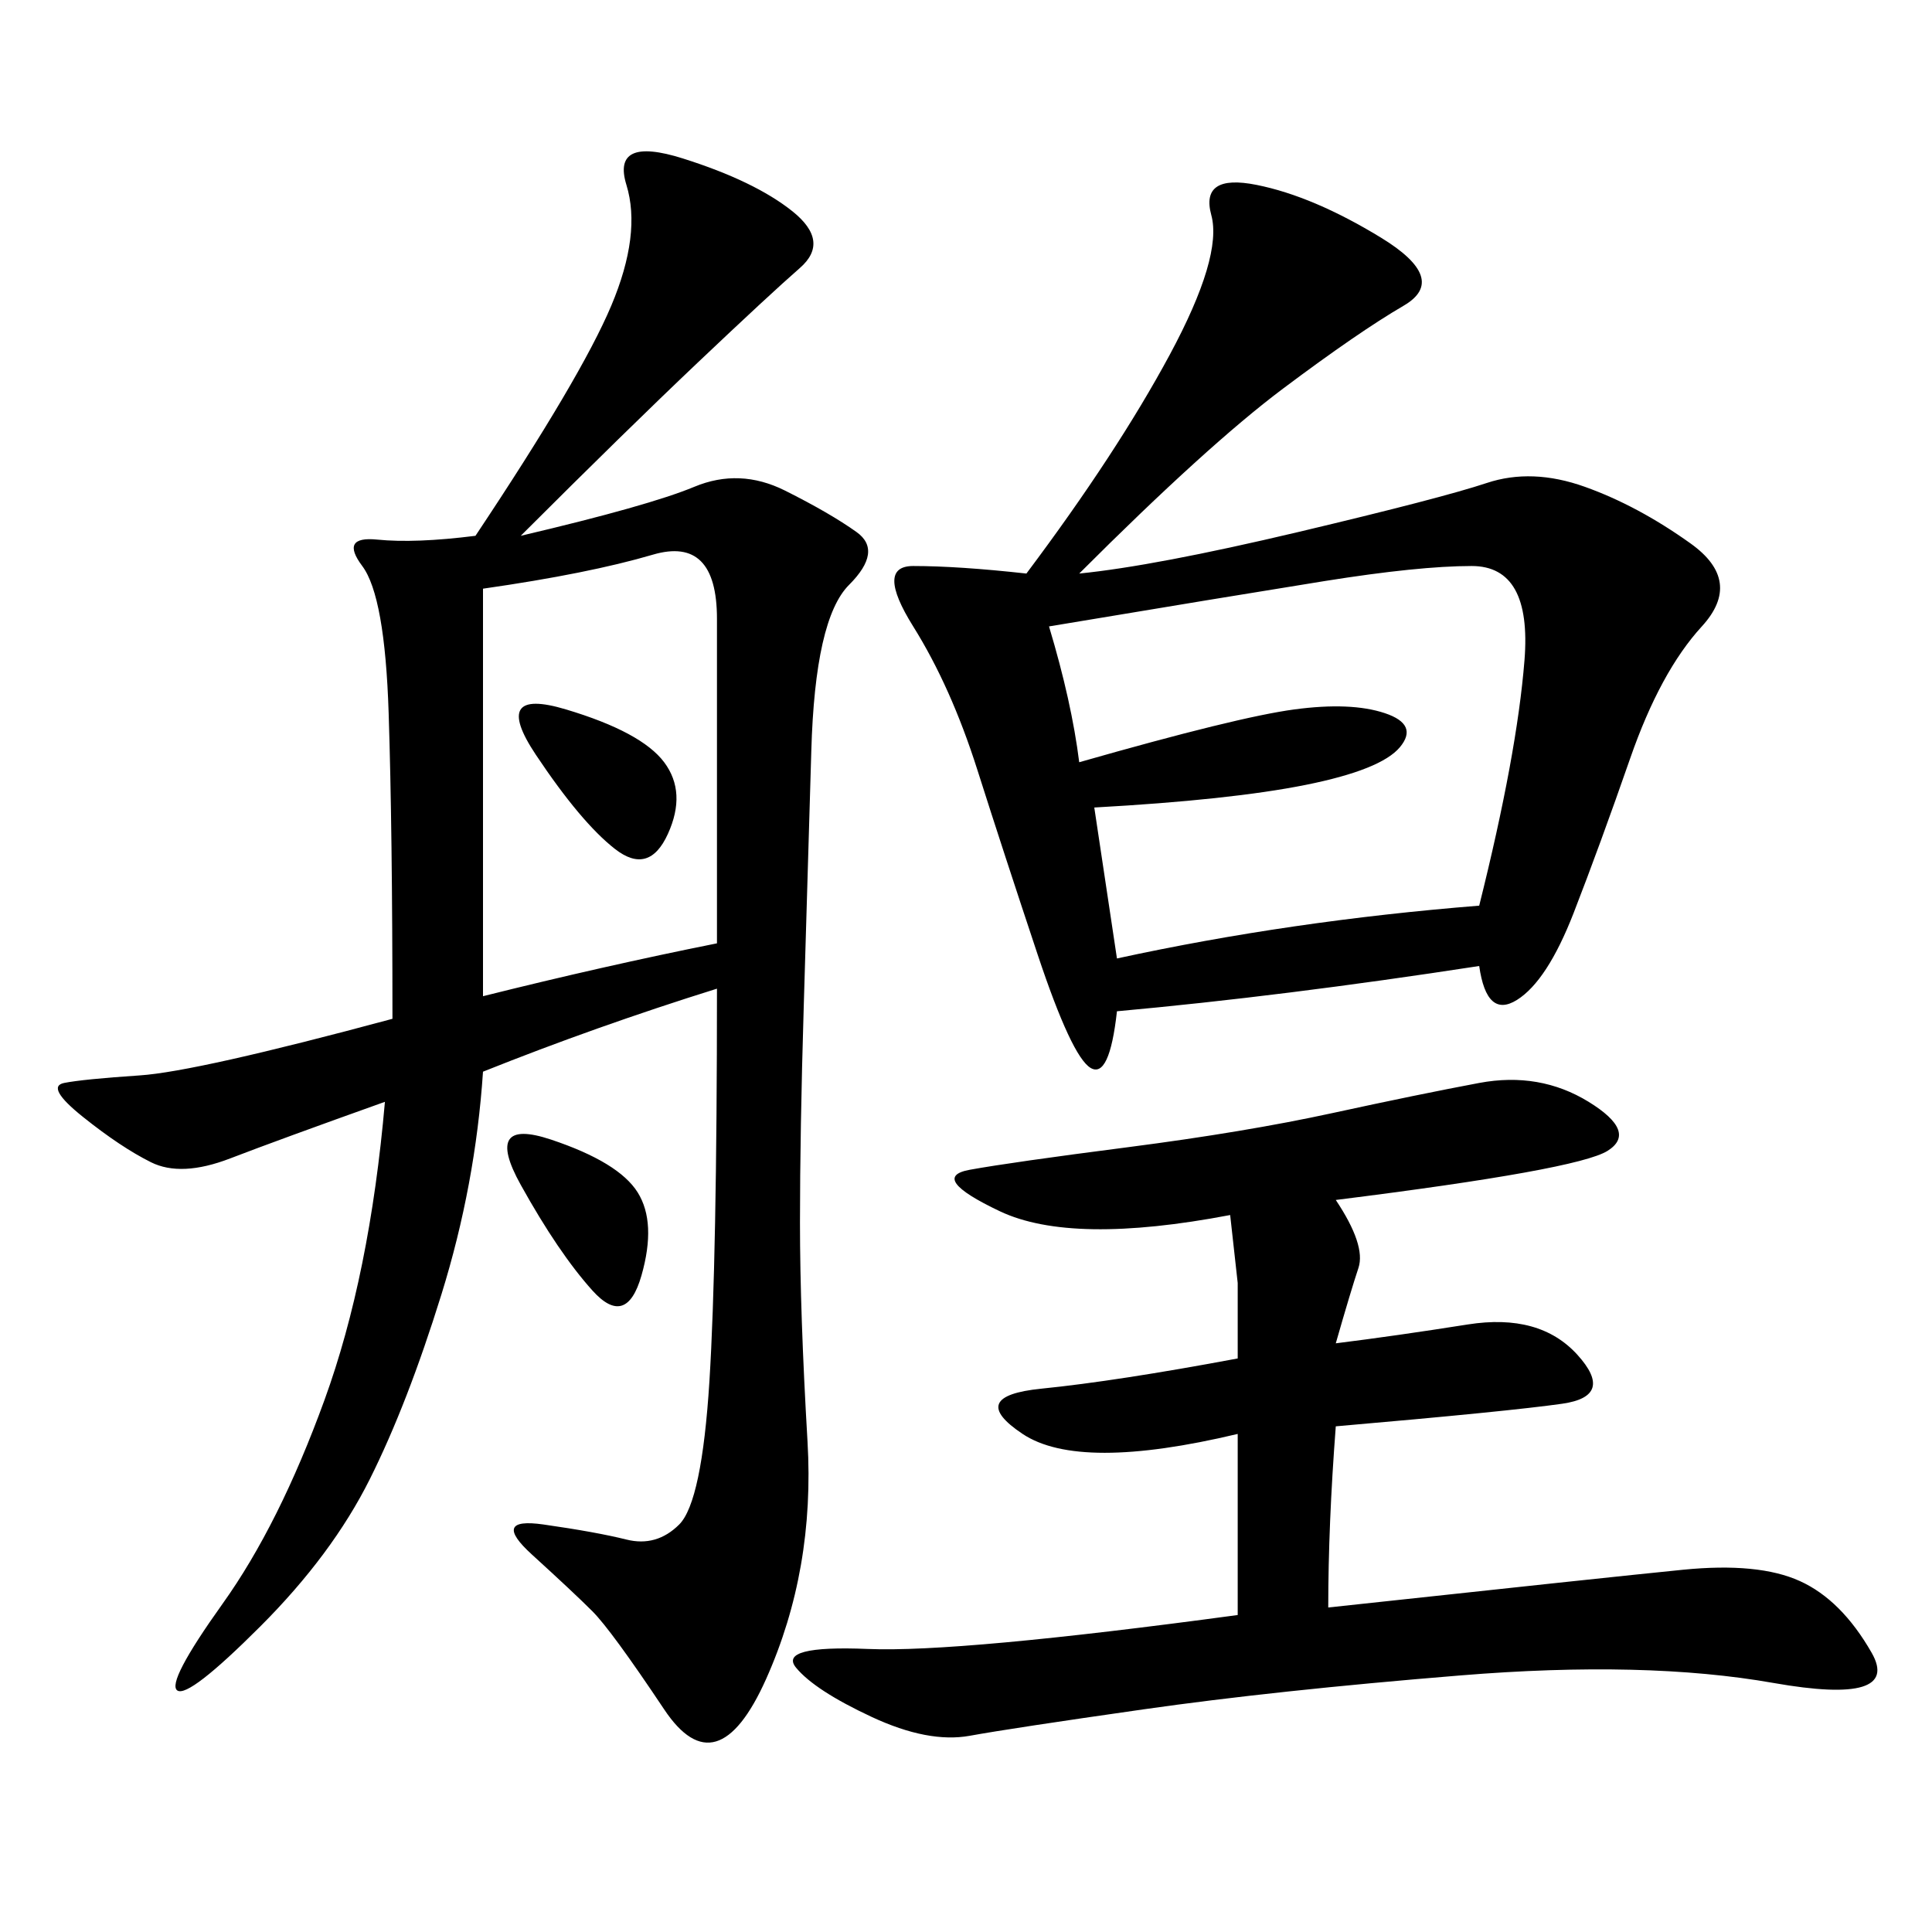 <svg xmlns="http://www.w3.org/2000/svg" xmlns:xlink="http://www.w3.org/1999/xlink" width="300" height="300"><path d="M80.86 83.20Q100.78 78.52 107.81 75.59Q114.84 72.66 121.88 76.17Q128.91 79.69 133.01 82.62Q137.11 85.55 131.84 90.82Q126.56 96.09 125.98 116.60Q125.39 137.11 124.80 156.45Q124.22 175.78 124.22 189.84L124.22 189.84Q124.22 203.91 125.39 223.83Q126.56 243.75 118.95 260.74Q111.33 277.73 103.13 265.43Q94.92 253.13 91.99 250.20Q89.06 247.27 82.62 241.41Q76.17 235.55 84.38 236.72Q92.58 237.89 97.27 239.06Q101.95 240.23 105.47 236.72Q108.98 233.20 110.16 214.45Q111.33 195.70 111.33 153.52L111.33 153.52Q92.58 159.38 75 166.41L75 166.41Q73.83 183.98 68.55 200.98Q63.28 217.97 57.42 229.69Q51.56 241.41 40.43 252.54Q29.30 263.67 27.54 262.50Q25.78 261.33 34.57 249.02Q43.36 236.72 50.39 217.38Q57.42 198.05 59.77 171.09L59.77 171.09Q43.36 176.95 35.74 179.88Q28.13 182.81 23.44 180.47Q18.75 178.13 12.89 173.44Q7.03 168.75 9.96 168.16Q12.89 167.58 21.68 166.99Q30.47 166.41 60.94 158.20L60.94 158.20Q60.94 128.91 60.35 110.74Q59.77 92.58 56.25 87.89Q52.73 83.20 58.59 83.79Q64.45 84.38 73.83 83.20L73.83 83.20Q90.23 58.59 94.92 47.46Q99.61 36.33 97.27 28.71Q94.92 21.09 106.05 24.61Q117.19 28.13 123.05 32.81Q128.91 37.50 124.22 41.60Q119.53 45.70 108.40 56.25Q97.27 66.80 80.86 83.20L80.86 83.20ZM167.58 89.06Q179.30 87.89 201.56 82.62Q223.83 77.34 230.86 75Q237.89 72.66 246.09 75.59Q254.30 78.52 262.50 84.38Q270.70 90.23 264.26 97.27Q257.81 104.30 253.13 117.77Q248.44 131.25 244.34 141.80Q240.23 152.34 235.55 155.27Q230.86 158.20 229.69 150L229.69 150Q199.22 154.69 173.44 157.03L173.44 157.03Q172.27 167.58 169.34 165.82Q166.41 164.06 161.13 148.24Q155.86 132.42 151.76 119.53Q147.66 106.64 141.80 97.27Q135.94 87.89 141.80 87.89L141.80 87.89Q148.83 87.89 159.38 89.06L159.38 89.06Q173.44 70.31 181.64 55.08Q189.84 39.84 188.09 33.40Q186.33 26.95 195.12 28.71Q203.91 30.47 214.45 36.91Q225 43.36 217.97 47.46Q210.94 51.56 199.22 60.35Q187.50 69.14 167.58 89.06L167.58 89.06ZM207.42 186.33Q212.11 193.36 210.94 196.88Q209.77 200.39 207.42 208.59L207.42 208.59Q216.80 207.42 227.93 205.66Q239.06 203.91 244.92 210.35Q250.78 216.80 242.58 217.97Q234.38 219.14 207.42 221.48L207.42 221.48Q206.25 236.72 206.25 249.61L206.25 249.61Q249.61 244.92 261.33 243.75Q273.05 242.58 279.49 245.51Q285.94 248.44 290.63 256.64Q295.31 264.84 275.39 261.33Q255.47 257.81 226.76 260.16Q198.05 262.50 177.54 265.43Q157.03 268.36 150.59 269.53Q144.14 270.70 135.35 266.60Q126.56 262.50 123.63 258.98Q120.70 255.47 134.77 256.05Q148.83 256.64 192.19 250.78L192.19 250.78L192.19 222.66Q167.58 228.52 158.79 222.66Q150 216.80 161.72 215.63Q173.44 214.45 192.19 210.94L192.19 210.94L192.19 199.22L191.02 188.67Q166.41 193.36 155.27 188.09Q144.14 182.81 150.59 181.64Q157.03 180.47 175.20 178.13Q193.36 175.78 206.84 172.85Q220.31 169.92 229.69 168.16Q239.06 166.41 246.68 171.09Q254.30 175.78 249.61 178.71Q244.92 181.64 207.42 186.33L207.42 186.33ZM162.89 97.27Q166.41 108.98 167.58 118.36L167.58 118.36Q192.19 111.33 200.98 110.16Q209.77 108.98 215.04 110.74Q220.31 112.50 217.38 116.02Q214.45 119.53 202.73 121.88Q191.02 124.22 169.92 125.39L169.92 125.39L173.44 148.83Q200.39 142.97 229.69 140.63L229.69 140.63Q235.55 117.19 236.72 102.54Q237.89 87.89 228.52 87.89L228.52 87.89Q220.31 87.89 205.66 90.23Q191.02 92.58 162.89 97.27L162.89 97.27ZM75 91.41L75 154.69Q93.75 150 111.33 146.48L111.33 146.48L111.33 96.09Q111.33 83.20 101.37 86.13Q91.41 89.06 75 91.41L75 91.41ZM87.89 110.16Q99.61 113.67 103.13 118.36Q106.64 123.05 103.71 129.49Q100.78 135.94 95.51 131.84Q90.23 127.73 83.20 117.19Q76.17 106.64 87.89 110.16L87.89 110.16ZM85.55 176.95Q96.09 180.47 99.02 185.16Q101.95 189.84 99.61 198.05Q97.27 206.25 91.99 200.39Q86.72 194.53 80.86 183.98Q75 173.44 85.55 176.95L85.55 176.95Z"/></svg>